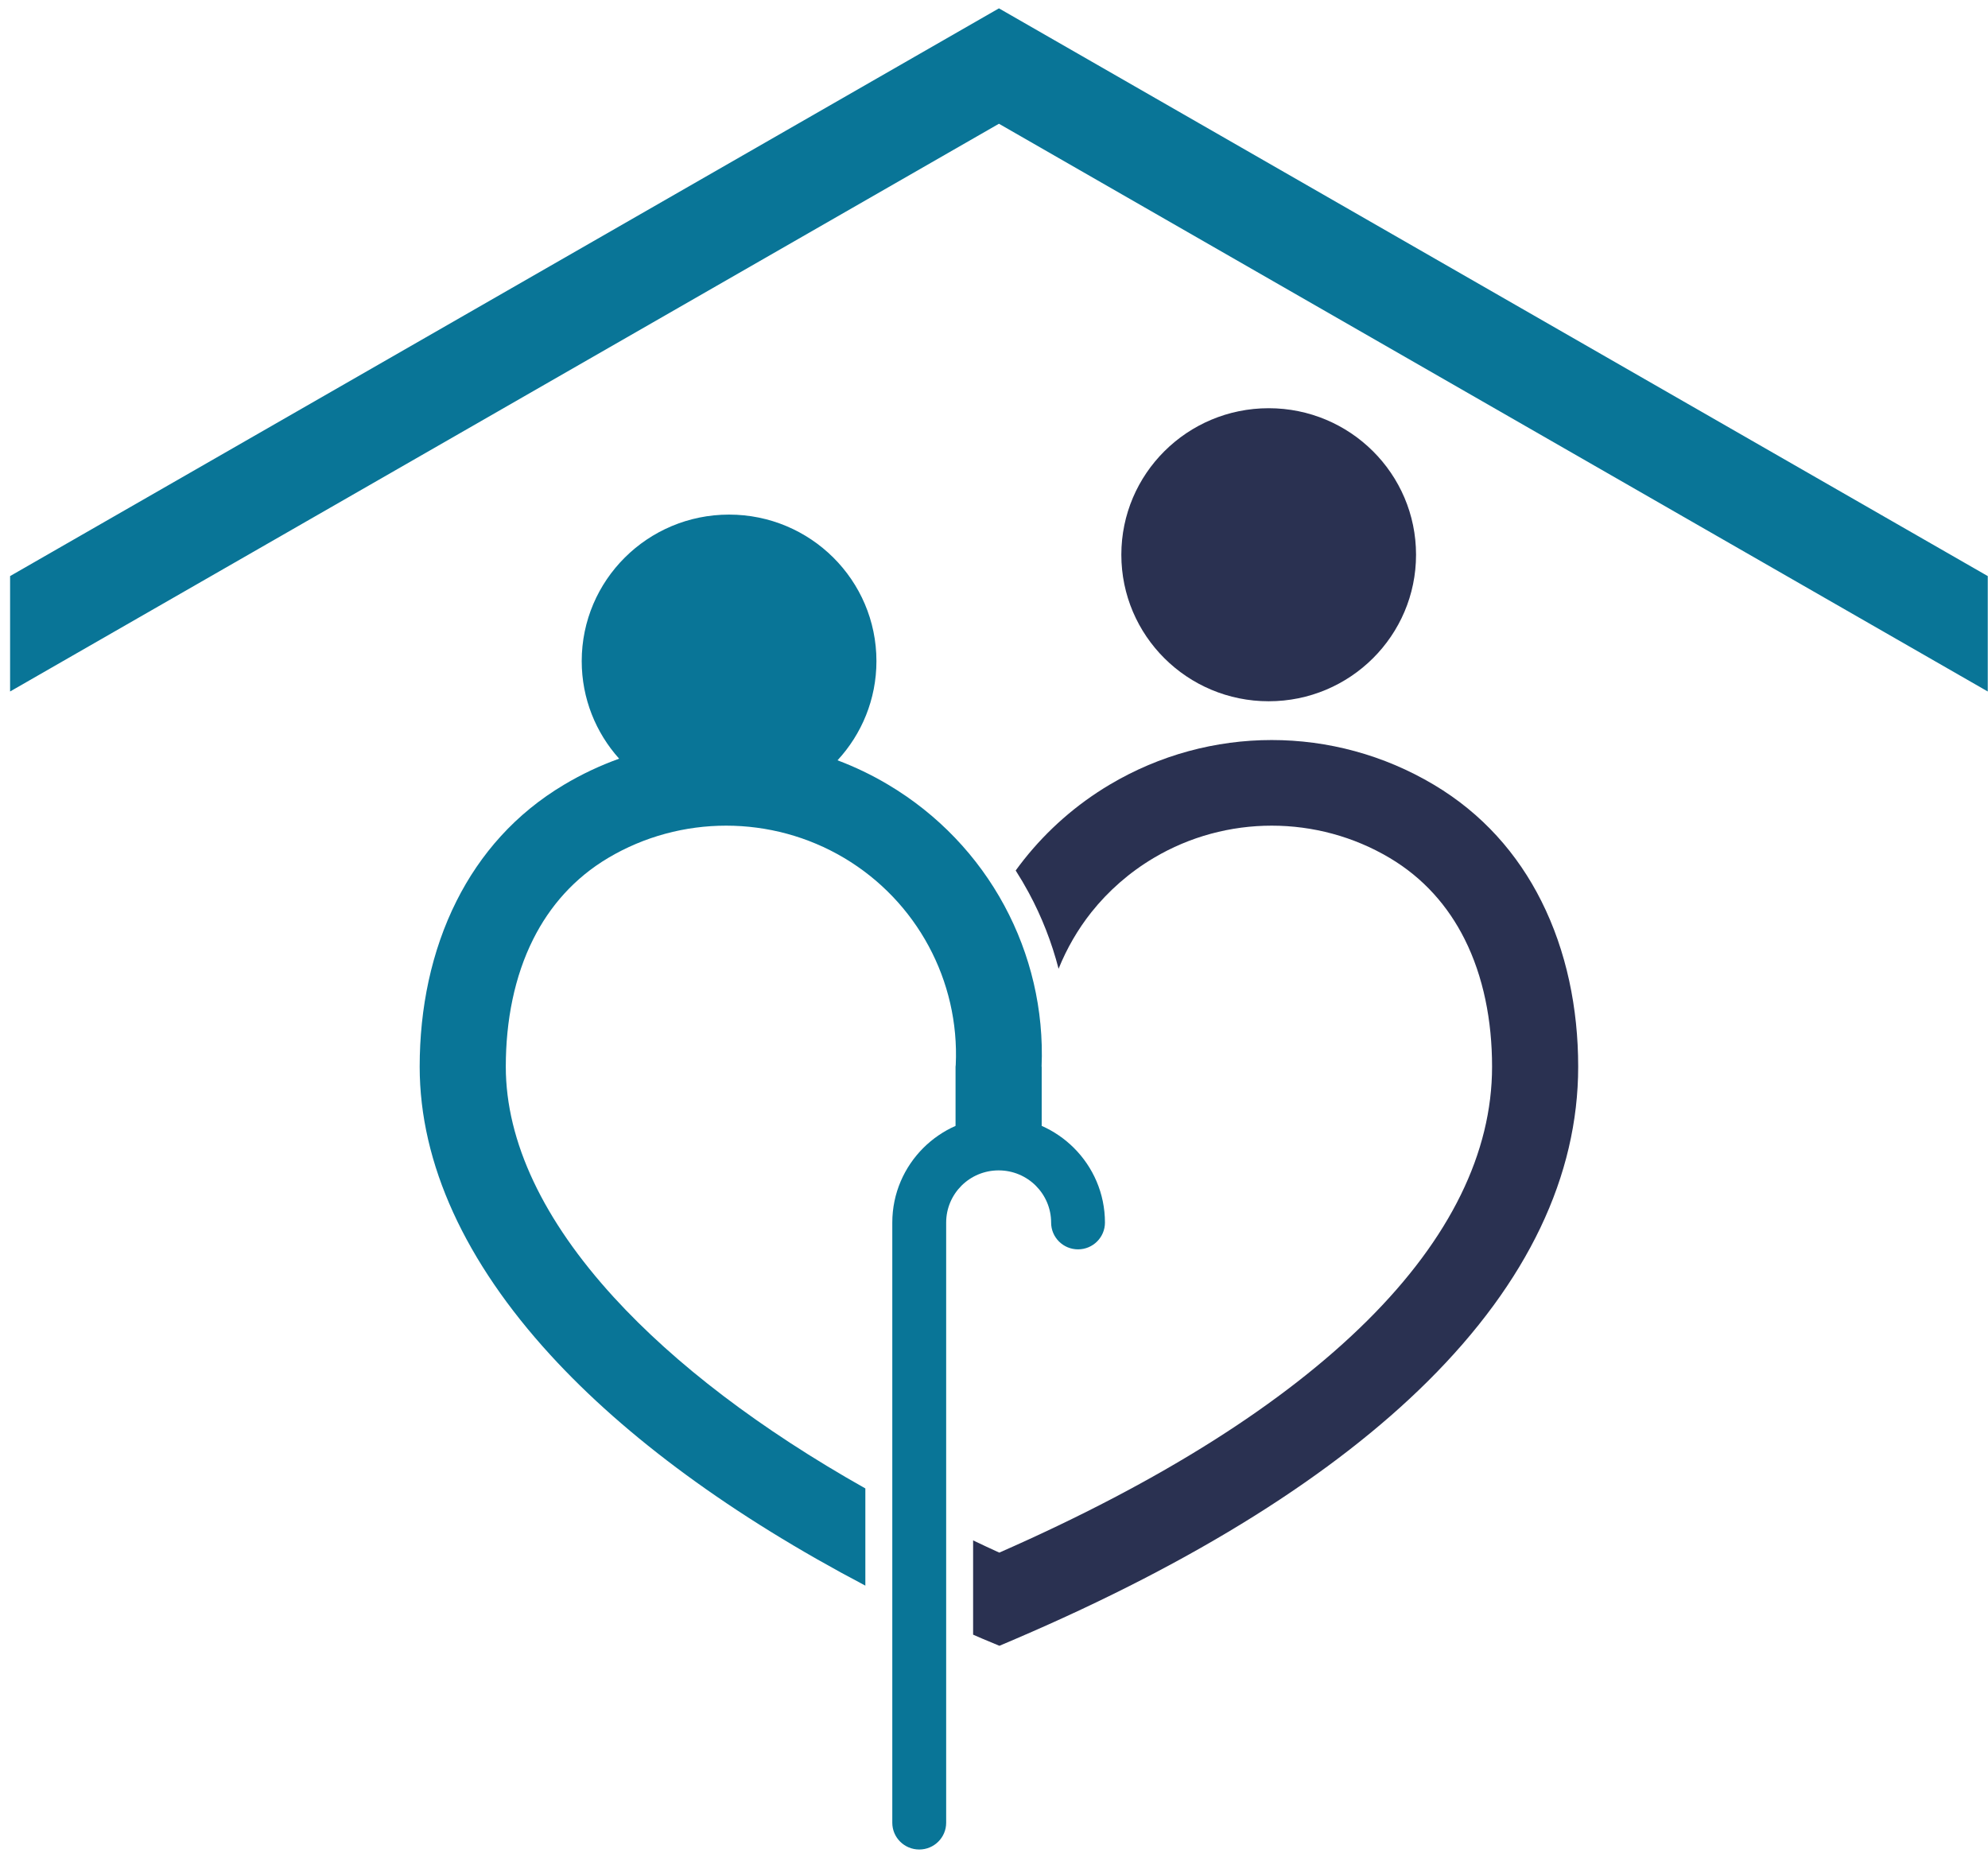 <svg xmlns="http://www.w3.org/2000/svg" width="132" height="123" viewBox="0 0 132 123" fill="none"><path fill-rule="evenodd" clip-rule="evenodd" d="M84.239 27.102C89.642 27.102 94.023 31.457 94.023 36.83C94.023 42.203 89.642 46.558 84.239 46.558C78.835 46.558 74.455 42.203 74.455 36.83C74.455 31.457 78.835 27.102 84.239 27.102ZM67.44 57.794C67.619 57.547 67.805 57.302 67.996 57.06C69.551 55.105 71.465 53.413 73.678 52.097C77.002 50.118 80.726 49.132 84.44 49.132C88.154 49.132 91.878 50.118 95.201 52.097C98.423 54.013 100.77 56.69 102.339 59.814C104.015 63.148 104.789 66.944 104.789 70.819C104.789 78.061 101.433 85.116 94.809 91.699C88.597 97.87 79.458 103.654 67.476 108.791L66.36 109.267L65.242 108.801C65.062 108.727 64.849 108.631 64.613 108.528V102.27C65.18 102.539 65.77 102.818 66.351 103.081C77.114 98.356 85.281 93.151 90.788 87.677C96.284 82.214 99.071 76.52 99.071 70.819C99.071 67.757 98.494 64.827 97.246 62.346C96.149 60.16 94.515 58.292 92.275 56.961C89.873 55.534 87.161 54.817 84.44 54.817C81.72 54.817 79.007 55.534 76.605 56.961C74.985 57.923 73.588 59.156 72.463 60.569C71.568 61.698 70.835 62.962 70.288 64.318C69.834 62.564 69.171 60.864 68.303 59.259C68.033 58.76 67.745 58.271 67.44 57.794Z" fill="#2A3151"></path><path fill-rule="evenodd" clip-rule="evenodd" d="M66.328 8.216L0.67 45.909V38.247L66.328 0.554L131.984 38.247V45.909L66.328 8.216ZM57.458 105.273C48.63 100.632 41.536 95.418 36.54 89.954C30.914 83.803 27.866 77.282 27.866 70.819C27.866 66.944 28.639 63.148 30.315 59.814C31.886 56.69 34.232 54.013 37.454 52.097C38.628 51.396 39.853 50.822 41.11 50.37C39.566 48.65 38.625 46.379 38.625 43.892C38.625 38.519 43.005 34.165 48.408 34.165C53.812 34.165 58.194 38.519 58.194 43.892C58.194 46.431 57.213 48.743 55.61 50.478C56.764 50.912 57.891 51.451 58.975 52.097C62.292 54.068 64.929 56.866 66.686 60.122C68.428 63.349 69.315 67.031 69.16 70.819H69.167V74.749C69.967 75.102 70.689 75.599 71.298 76.205C72.576 77.477 73.367 79.23 73.367 81.17C73.367 82.151 72.566 82.947 71.58 82.947C70.592 82.947 69.793 82.151 69.793 81.17C69.793 80.213 69.402 79.347 68.772 78.718C68.143 78.092 67.27 77.704 66.307 77.704C65.345 77.704 64.473 78.092 63.843 78.718C63.213 79.347 62.824 80.213 62.824 81.17V121.016C62.824 121.998 62.023 122.792 61.037 122.792C60.048 122.792 59.247 121.998 59.247 121.016V81.17C59.247 79.23 60.039 77.477 61.316 76.205C61.926 75.599 62.649 75.102 63.447 74.749V70.819L63.46 70.698C63.59 67.904 62.943 65.187 61.66 62.809C60.377 60.43 58.458 58.393 56.049 56.961C53.648 55.534 50.935 54.817 48.215 54.817C45.494 54.817 42.781 55.534 40.379 56.961C38.141 58.292 36.506 60.16 35.408 62.346C34.161 64.827 33.584 67.757 33.584 70.819C33.584 75.819 36.107 81.044 40.763 86.135C44.832 90.582 50.474 94.883 57.458 98.82V105.273Z" fill="#097597"></path></svg>